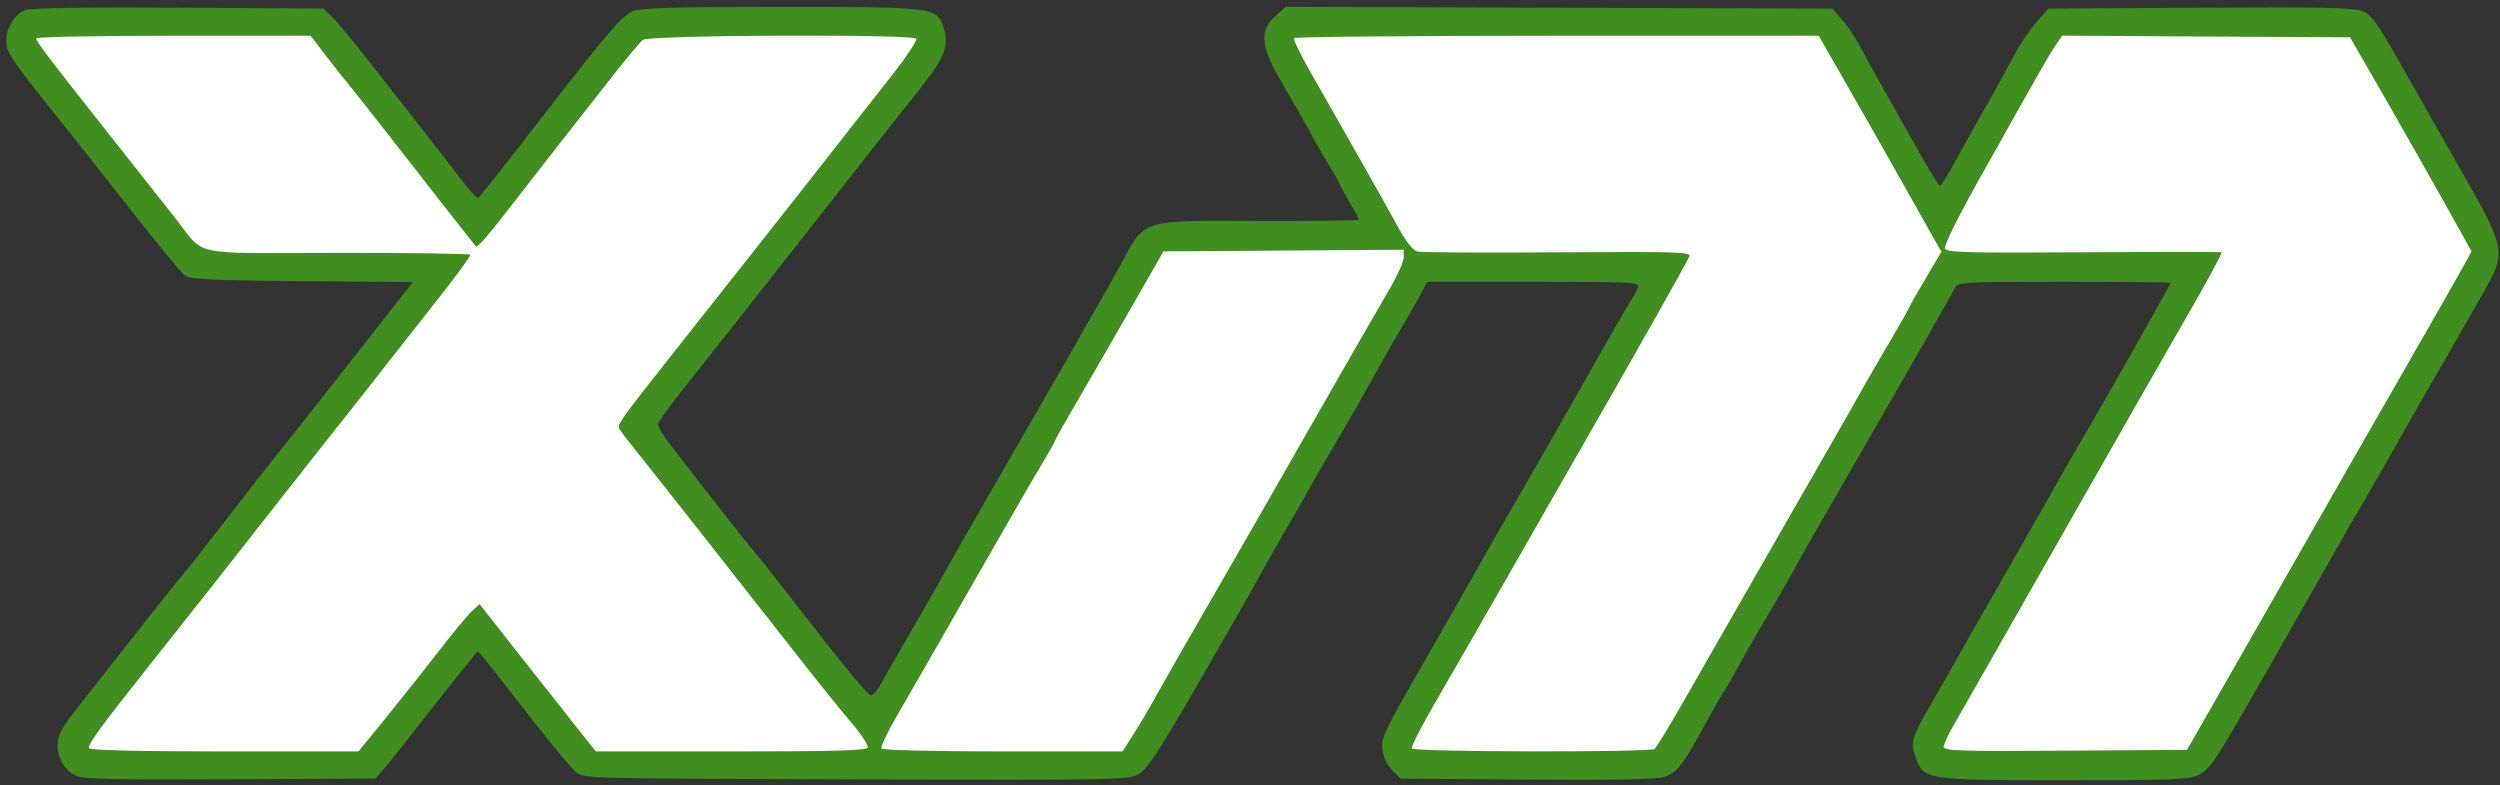 <?xml version="1.0" encoding="UTF-8" standalone="no"?>
<!-- Created with Inkscape (http://www.inkscape.org/) -->

<svg
   width="796"
   height="250"
   viewBox="0 0 210.608 66.146"
   version="1.1"
   id="svg5"
   inkscape:version="1.1 (c68e22c387, 2021-05-23)"
   sodipodi:docname="xm.svg"
   xmlns:inkscape="http://www.inkscape.org/namespaces/inkscape"
   xmlns:sodipodi="http://sodipodi.sourceforge.net/DTD/sodipodi-0.dtd"
   xmlns="http://www.w3.org/2000/svg"
   xmlns:svg="http://www.w3.org/2000/svg">
  <rect x="0" y="0" width="210.608" height="66.146" fill="#333333" stroke="none"/>
  <sodipodi:namedview
     id="namedview7"
     pagecolor="#505050"
     bordercolor="#ffffff"
     borderopacity="1"
     inkscape:pageshadow="0"
     inkscape:pageopacity="0"
     inkscape:pagecheckerboard="1"
     inkscape:document-units="mm"
     showgrid="false"
     inkscape:zoom="1"
     inkscape:cx="417"
     inkscape:cy="156.5"
     inkscape:window-width="1920"
     inkscape:window-height="1027"
     inkscape:window-x="1912"
     inkscape:window-y="22"
     inkscape:window-maximized="1"
     inkscape:current-layer="layer1"
     units="px" />
  <defs
     id="defs2">
    <linearGradient
       id="linearGradient3206"
       inkscape:swatch="solid">
      <stop
         style="stop-color:#418e20;stop-opacity:1;"
         offset="0"
         id="stop3204" />
    </linearGradient>
  </defs>
  <g
     inkscape:label="Ebene 1"
     inkscape:groupmode="layer"
     id="layer1">
    <path
       style="fill:#ffffff;stroke:none;stroke-width:0.265px;stroke-linecap:butt;stroke-linejoin:miter;stroke-opacity:1;fill-opacity:1"
       d="m 6.681,63.996 23.978,0.43 9.459,-11.576 8.698,10.98 46.693,0.528 24.116,-41.77 19.877,0.265 -21.729,40.614 3.741,1.079 18.709,-0.327 23.901,-41.393 20.439,-0.14 -22.076,40.411 0.514,0.982 22.17,0.094 24.134,-42.188 -10.617,-19.925 -25.514,-0.07 -9.612,16.417 -9.588,-16.417 -45.837,-0.047 -0.327,1.59 8.325,15.879 -18.241,0.538 L 73.83,59.915 72.446,59.779 53.826,35.983 78.432,3.936 78.019,1.951 53.876,2.034 40.68,18.058 39.605,18.091 26.69,1.753 2.1,1.968 1.869,3.489 15.908,21.812 35.669,22.655 36.413,23.697 6.085,62.276 Z"
       id="path4465" />
    <path
       style="fill:#418e20;fill-opacity:1;stroke:none;stroke-width:0.269;stroke-opacity:1"
       d="m 6.416,65.356 c -0.986,-0.437 -1.595,-1.504 -1.56,-2.735 0.02,-0.696 0.412,-1.409 1.601,-2.91 0.866,-1.094 3.028,-3.843 4.804,-6.109 1.776,-2.267 3.599,-4.554 4.051,-5.083 0.452,-0.529 2.082,-2.597 3.623,-4.596 1.541,-1.998 3.483,-4.481 4.315,-5.518 0.833,-1.036 2.417,-3.035 3.522,-4.441 1.104,-1.406 3.359,-4.277 5.011,-6.379 l 3.003,-3.823 -9.367,-0.08 C 17.574,23.614 15.973,23.536 15.564,23.198 15.113,22.825 12.872,20.07 9.036,15.171 8.187,14.087 5.932,11.247 4.025,8.861 1.072,5.167 0.553,4.377 0.531,3.544 0.5,2.371 1.205,1.202 2.161,0.838 2.592,0.674 7.508,0.602 15.045,0.648 l 12.187,0.075 0.717,0.673 c 0.394,0.37 1.888,2.172 3.319,4.004 1.431,1.832 3.424,4.376 4.428,5.652 1.004,1.276 2.397,3.075 3.095,3.997 0.698,0.922 1.351,1.649 1.451,1.615 0.175,-0.059 0.949,-1.031 5.862,-7.359 5.141,-6.622 6.312,-7.983 7.187,-8.348 0.701,-0.293 3.266,-0.369 12.474,-0.369 13.005,0 13.156,0.019 13.713,1.707 0.518,1.569 0.135,2.545 -2.09,5.325 -1.137,1.422 -3.098,3.901 -4.356,5.509 -1.258,1.608 -2.833,3.613 -3.499,4.455 -0.666,0.842 -1.716,2.177 -2.333,2.967 -2.355,3.013 -7.984,10.149 -9.821,12.451 -1.055,1.322 -1.931,2.555 -1.947,2.741 -0.016,0.185 0.419,0.921 0.967,1.634 2.969,3.864 6.325,8.144 7.055,8.995 0.457,0.534 1.8,2.222 2.984,3.752 4.542,5.868 6.675,8.467 6.948,8.467 0.156,0 0.534,-0.454 0.84,-1.01 0.306,-0.555 1.418,-2.493 2.471,-4.306 1.053,-1.813 2.385,-4.144 2.961,-5.179 0.575,-1.035 1.167,-2.092 1.315,-2.347 0.148,-0.256 1.471,-2.558 2.94,-5.116 1.469,-2.558 3.514,-6.104 4.545,-7.88 1.03,-1.776 2.175,-3.775 2.544,-4.441 0.369,-0.666 1.061,-1.877 1.537,-2.692 0.477,-0.814 1.326,-2.328 1.888,-3.364 2.082,-3.842 1.565,-3.681 11.738,-3.645 4.575,0.016 8.318,-0.03 8.318,-0.102 0,-0.072 -0.363,-0.748 -0.807,-1.501 -0.444,-0.753 -0.807,-1.427 -0.807,-1.498 0,-0.07 -0.304,-0.61 -0.676,-1.198 -0.372,-0.589 -1.021,-1.707 -1.444,-2.484 -0.794,-1.462 -1.051,-1.914 -3.018,-5.317 -1.528,-2.643 -1.607,-3.977 -0.304,-5.14 l 0.884,-0.79 23.034,0.072 23.034,0.072 0.861,0.996 c 0.474,0.548 1.19,1.638 1.591,2.422 0.402,0.784 1.121,2.101 1.598,2.926 0.477,0.825 1.758,3.096 2.846,5.047 1.088,1.951 2.057,3.546 2.153,3.544 0.096,-0.001 0.75,-1.061 1.452,-2.355 0.703,-1.294 1.697,-3.079 2.209,-3.967 0.512,-0.888 1.161,-2.039 1.442,-2.557 0.28,-0.518 0.861,-1.591 1.29,-2.385 0.429,-0.794 1.22,-1.944 1.758,-2.557 l 0.978,-1.114 12.806,-0.075 c 10.516,-0.061 12.964,-0.007 13.691,0.303 0.732,0.312 1.262,1.045 3.071,4.247 1.203,2.128 3.565,6.286 5.249,9.241 3.768,6.611 3.801,6.806 1.74,10.374 -0.727,1.258 -1.756,3.059 -2.288,4.001 -0.532,0.942 -1.209,2.118 -1.505,2.613 -0.296,0.495 -1.072,1.843 -1.725,2.997 -0.653,1.153 -1.41,2.49 -1.682,2.972 -1.334,2.357 -3.168,5.538 -3.451,5.989 -0.14,0.222 -1.076,1.857 -2.081,3.634 -1.005,1.776 -1.948,3.434 -2.096,3.683 -0.148,0.249 -0.803,1.4 -1.456,2.557 -0.653,1.157 -1.397,2.468 -1.653,2.912 -0.256,0.444 -1.478,2.564 -2.716,4.71 -1.833,3.18 -2.424,3.99 -3.192,4.373 -0.848,0.424 -1.978,0.471 -11.305,0.471 -11.84,0 -11.928,-0.014 -12.617,-2.018 -0.417,-1.212 -0.29,-1.625 1.372,-4.475 0.486,-0.833 1.487,-2.589 2.225,-3.903 0.738,-1.314 1.465,-2.591 1.615,-2.838 0.15,-0.247 1.121,-1.943 2.157,-3.768 1.036,-1.826 2.005,-3.523 2.153,-3.772 0.334,-0.562 2.547,-4.468 2.945,-5.2 0.161,-0.296 0.792,-1.386 1.402,-2.422 2.355,-4 7.63,-13.337 7.63,-13.505 0,-0.048 -4.029,-0.087 -8.953,-0.087 -8.679,0 -8.961,0.017 -9.219,0.537 -0.273,0.552 -4.079,7.222 -7.526,13.19 -3.614,6.257 -5.342,9.28 -6.152,10.766 -0.444,0.814 -1.315,2.328 -1.936,3.364 -0.621,1.036 -1.431,2.429 -1.801,3.095 -1.399,2.519 -1.889,3.373 -2.085,3.634 -0.111,0.148 -0.565,0.935 -1.008,1.75 -2.486,4.562 -2.842,5.035 -4.062,5.392 -0.663,0.194 -4.529,0.264 -11.554,0.209 l -10.558,-0.083 -0.699,-0.699 c -0.426,-0.426 -0.751,-1.11 -0.833,-1.75 -0.123,-0.961 0.168,-1.577 3.427,-7.241 1.959,-3.405 4.102,-7.16 4.762,-8.344 0.66,-1.184 1.837,-3.243 2.615,-4.576 1.389,-2.377 5.205,-9.051 6.541,-11.439 1.299,-2.322 3.613,-6.327 3.811,-6.594 0.109,-0.148 0.274,-0.481 0.367,-0.74 0.158,-0.443 -0.374,-0.471 -8.795,-0.471 h -8.963 l -0.375,0.74 c -0.206,0.407 -0.876,1.588 -1.488,2.624 -0.612,1.036 -1.415,2.429 -1.786,3.095 -1.727,3.109 -3.048,5.42 -4.385,7.671 -0.616,1.036 -1.485,2.55 -1.932,3.364 -0.447,0.814 -1.066,1.904 -1.376,2.422 -0.676,1.131 -3.066,5.353 -3.352,5.921 -0.112,0.222 -2.124,3.728 -4.472,7.79 -3.536,6.119 -4.425,7.47 -5.179,7.874 -0.861,0.462 -2.136,0.484 -23.828,0.419 -22.489,-0.068 -22.93,-0.079 -23.519,-0.607 -0.621,-0.556 -2.7,-3.102 -5.511,-6.746 -0.888,-1.152 -1.877,-2.406 -2.197,-2.787 l -0.582,-0.693 -0.554,0.704 c -0.305,0.387 -0.951,1.191 -1.437,1.787 -0.486,0.596 -1.852,2.328 -3.036,3.85 -1.184,1.522 -2.476,3.14 -2.871,3.595 L 31.626,65.589 19.425,65.652 C 9.757,65.701 7.055,65.64 6.416,65.356 Z M 32.447,60.543 c 1.237,-1.517 3.232,-4.031 4.433,-5.585 1.201,-1.554 2.484,-3.106 2.851,-3.448 l 0.667,-0.622 3.33,4.236 c 1.831,2.33 4.036,5.123 4.899,6.207 l 1.569,1.971 h 11.395 c 8.87,0 11.42,-0.074 11.507,-0.336 0.062,-0.185 -0.564,-1.131 -1.391,-2.102 -0.826,-0.971 -2.684,-3.273 -4.127,-5.114 C 61.32,47.762 55.12,39.889 53.815,38.27 c -0.775,-0.962 -1.503,-1.906 -1.617,-2.098 -0.227,-0.382 -0.04,-0.654 3.841,-5.573 1.401,-1.776 3.169,-4.017 3.927,-4.979 0.759,-0.962 2.292,-2.9 3.408,-4.306 1.978,-2.493 7.68,-9.751 11.883,-15.125 1.15,-1.471 2.021,-2.787 1.935,-2.926 C 76.944,2.86 54.696,2.95 54.166,3.356 c -0.236,0.18 -1.425,1.6 -2.643,3.154 -1.218,1.554 -3.205,4.089 -4.416,5.633 -1.211,1.544 -2.868,3.671 -3.683,4.728 -2.184,2.835 -3.201,4.024 -3.328,3.889 -0.151,-0.16 -5.086,-6.454 -7.664,-9.774 C 31.298,9.526 29.946,7.815 29.428,7.186 28.91,6.556 27.964,5.359 27.326,4.526 L 26.167,3.011 H 14.609 c -6.357,0 -11.558,0.1 -11.558,0.222 0,0.27 1.096,1.711 6.306,8.294 2.21,2.792 4.683,5.924 5.497,6.96 2.474,3.152 0.965,2.84 13.602,2.82 6.086,-0.009 11.109,0.059 11.161,0.151 0.052,0.092 -1.118,1.702 -2.6,3.578 -1.482,1.876 -3.736,4.742 -5.008,6.371 -1.272,1.628 -2.847,3.627 -3.5,4.441 -0.652,0.814 -3.132,3.963 -5.511,6.998 -4.347,5.546 -7.397,9.413 -10.39,13.177 -4.048,5.09 -5.267,6.761 -5.113,7.011 0.106,0.171 4.238,0.268 11.435,0.268 h 11.269 z m 63.021,1.346 c 0.494,-0.777 1.233,-2.019 1.642,-2.759 0.882,-1.595 4.484,-7.886 6.473,-11.304 0.775,-1.332 3.83,-6.662 6.788,-11.843 2.958,-5.181 5.941,-10.369 6.628,-11.529 0.687,-1.16 1.25,-2.402 1.25,-2.762 v -0.654 l -10.119,0.071 -10.119,0.071 -2.695,4.71 c -1.482,2.591 -3.53,6.137 -4.55,7.882 -1.021,1.744 -1.856,3.226 -1.856,3.293 0,0.067 -0.346,0.699 -0.768,1.404 -1.007,1.68 -3.195,5.463 -5.959,10.299 -3.117,5.455 -5.091,8.894 -6.697,11.666 -0.758,1.309 -1.311,2.49 -1.228,2.624 0.086,0.138 4.505,0.244 10.231,0.244 h 10.081 z m 43.919,1.207 c 0.153,-0.109 1.415,-2.196 2.804,-4.639 1.389,-2.443 3.155,-5.531 3.925,-6.863 0.77,-1.332 2.368,-4.118 3.551,-6.191 1.184,-2.072 3.094,-5.403 4.245,-7.402 1.151,-1.998 2.453,-4.282 2.892,-5.073 0.439,-0.792 1.512,-2.649 2.385,-4.127 0.872,-1.478 1.586,-2.734 1.586,-2.791 0,-0.057 0.625,-1.162 1.388,-2.454 l 1.388,-2.35 -0.549,-0.955 c -0.302,-0.525 -1.329,-2.348 -2.283,-4.051 -0.953,-1.702 -2.565,-4.549 -3.581,-6.325 -1.016,-1.776 -2.315,-4.047 -2.885,-5.047 l -1.038,-1.817 h -22.043 c -12.124,0 -22.098,0.091 -22.166,0.202 -0.067,0.111 0.569,1.413 1.413,2.893 3.834,6.718 5.73,10.073 7.488,13.257 0.579,1.049 1.148,1.738 1.51,1.827 0.319,0.079 5.638,0.109 11.821,0.066 9.901,-0.068 11.222,-0.03 11.088,0.326 -0.154,0.408 -4.779,8.612 -8.347,14.804 -1.066,1.85 -3.906,6.816 -6.311,11.035 -2.405,4.219 -5.388,9.408 -6.628,11.531 -1.241,2.123 -2.187,3.97 -2.104,4.105 0.18,0.292 20.041,0.329 20.45,0.039 z m 50.09,-9.08 c 2.881,-5.033 5.576,-9.757 5.99,-10.497 0.413,-0.74 2.91,-5.1 5.549,-9.69 2.639,-4.589 5.337,-9.311 5.997,-10.493 l 1.199,-2.149 -0.746,-1.35 c -1.575,-2.849 -5.686,-10.108 -7.548,-13.328 l -1.946,-3.364 -12.118,-0.07 -12.118,-0.07 -0.523,0.743 c -0.512,0.726 -1.369,2.231 -6.836,11.998 -1.481,2.647 -2.617,4.971 -2.534,5.187 0.129,0.336 1.794,0.382 11.73,0.319 6.369,-0.04 11.58,-0.038 11.58,0.005 -2.2e-4,0.208 -1.34,2.673 -3.103,5.709 -1.074,1.85 -5.673,9.905 -10.218,17.899 -4.546,7.994 -8.677,15.239 -9.18,16.101 -0.503,0.862 -0.915,1.741 -0.915,1.955 0,0.332 1.475,0.377 10.251,0.317 l 10.251,-0.07 z"
       id="path205" />
  </g>
</svg>
